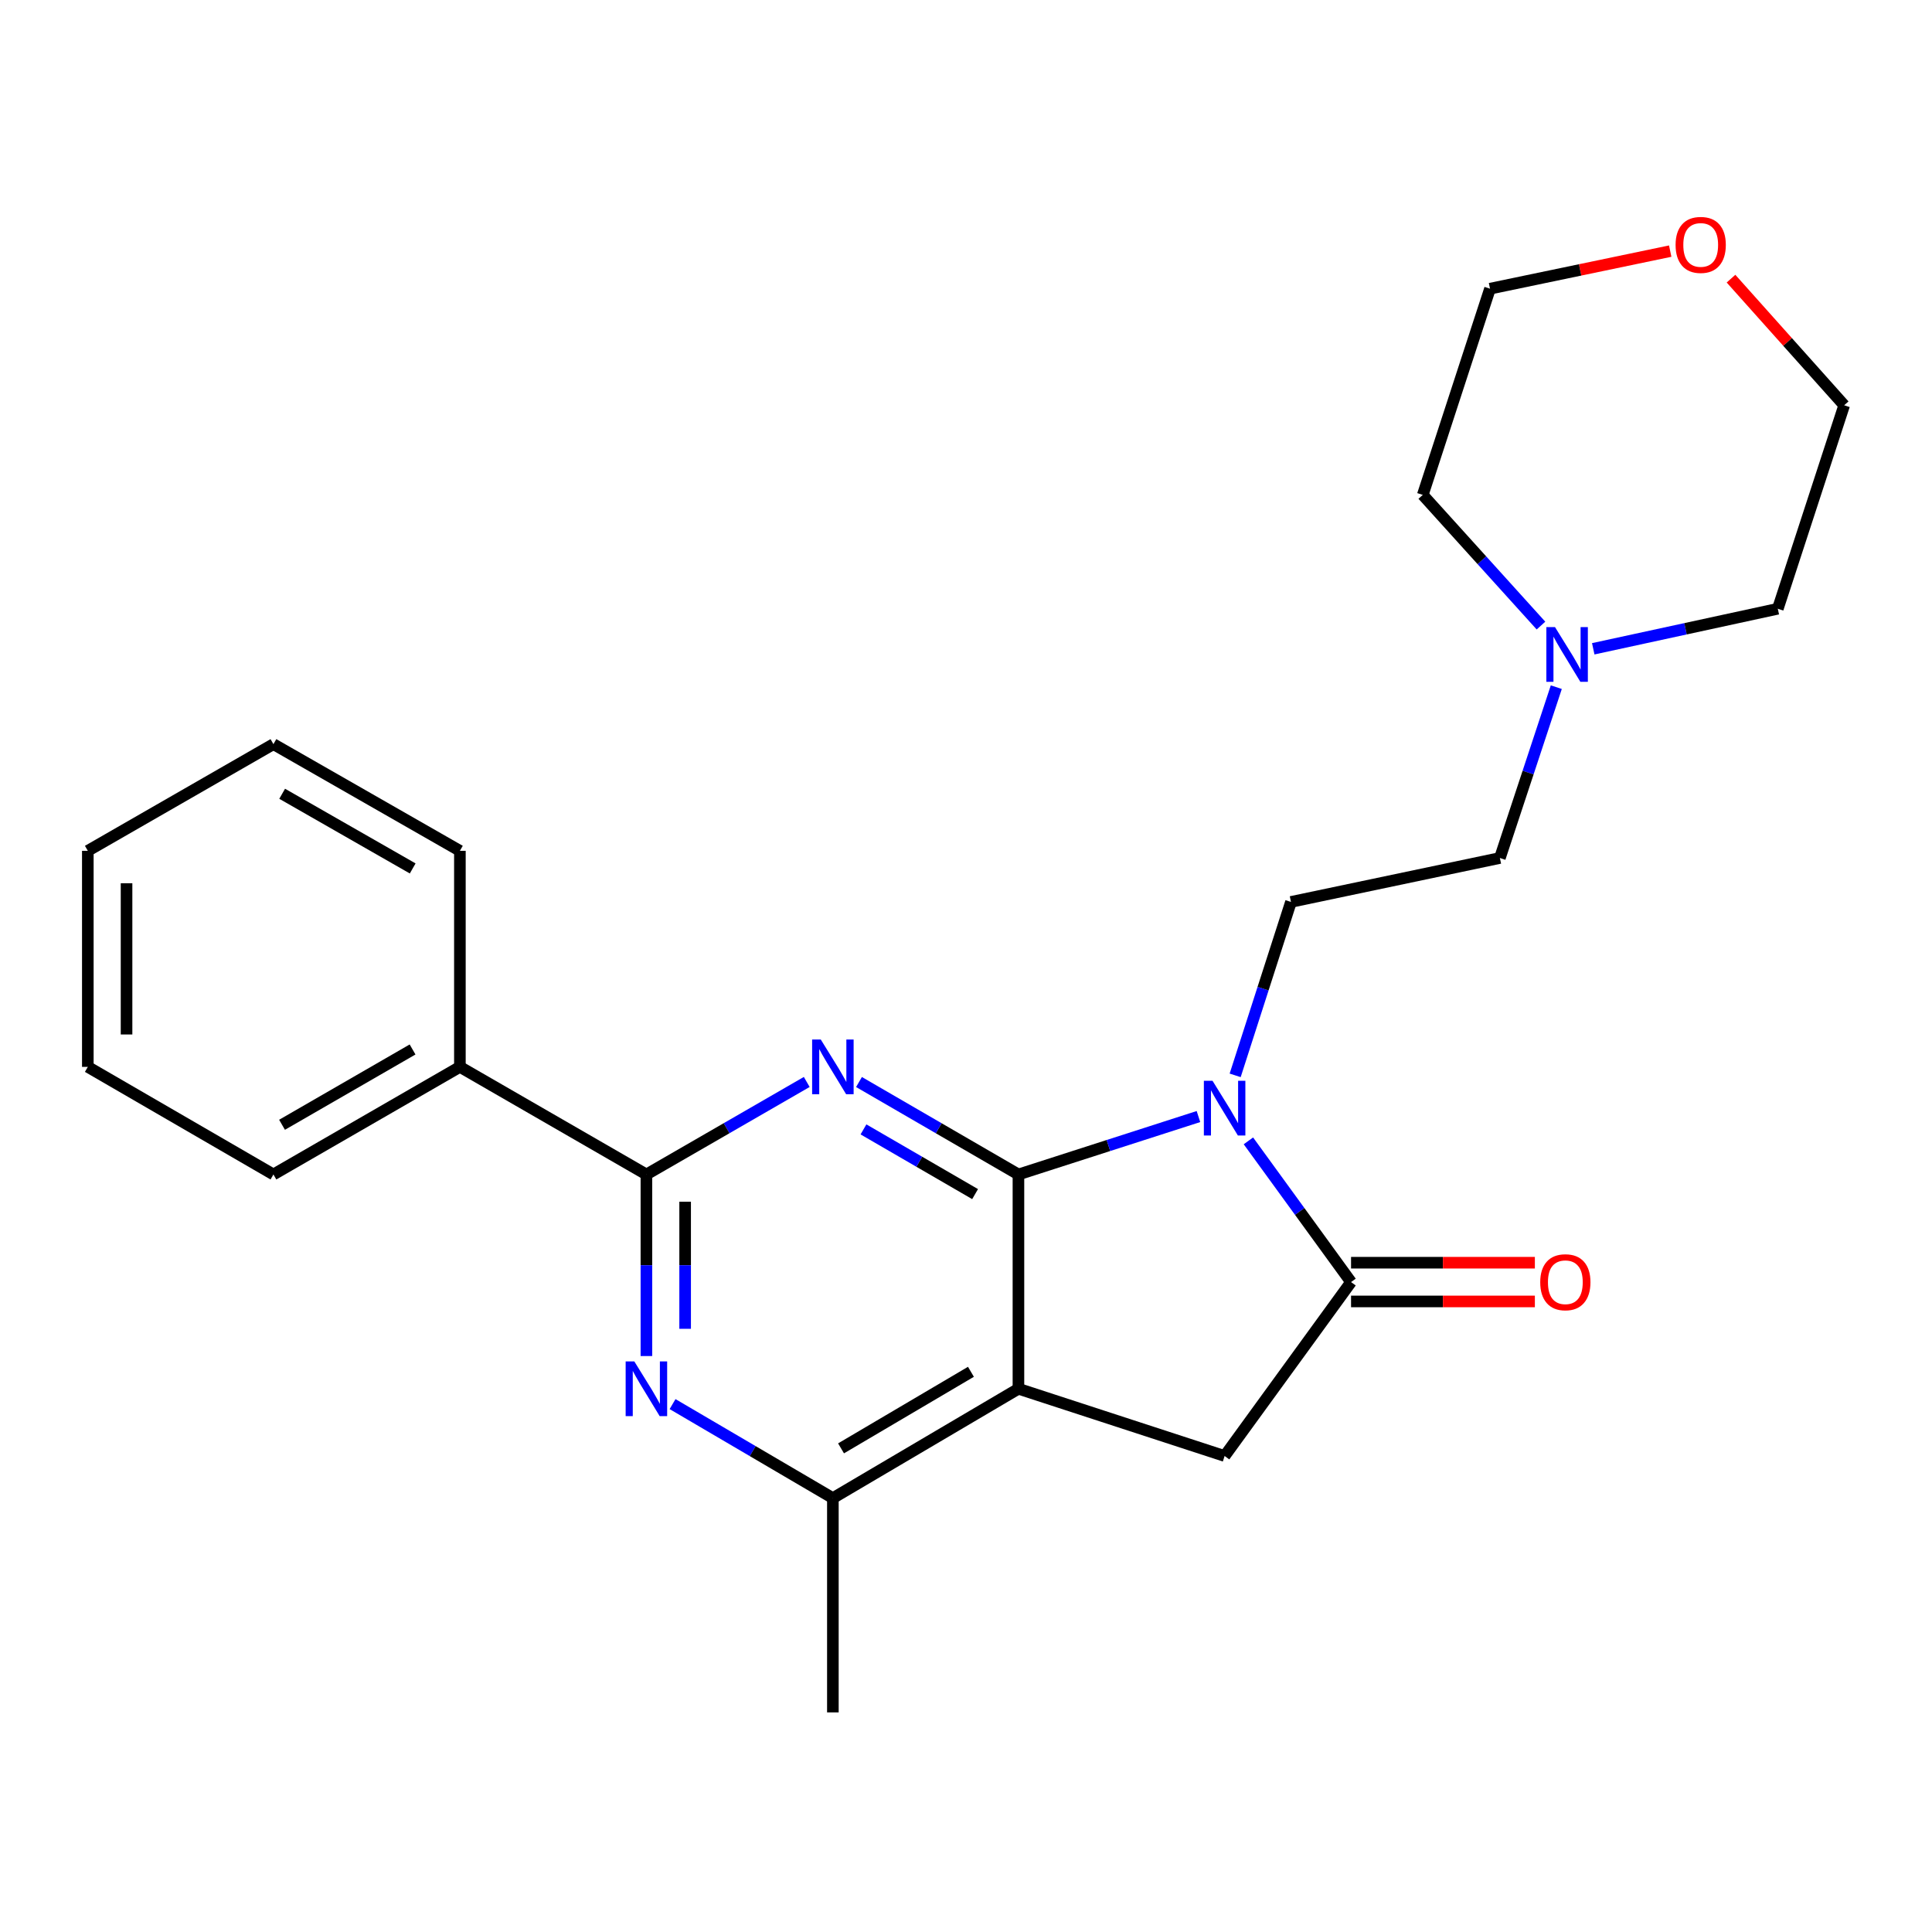 <?xml version='1.0' encoding='iso-8859-1'?>
<svg version='1.1' baseProfile='full'
              xmlns='http://www.w3.org/2000/svg'
                      xmlns:rdkit='http://www.rdkit.org/xml'
                      xmlns:xlink='http://www.w3.org/1999/xlink'
                  xml:space='preserve'
width='1000px' height='1000px' viewBox='0 0 1000 1000'>
<!-- END OF HEADER -->
<rect style='opacity:1.0;fill:#FFFFFF;stroke:none' width='1000' height='1000' x='0' y='0'> </rect>
<path class='bond-0' d='M 527.142,607.903 L 573.729,592.913' style='fill:none;fill-rule:evenodd;stroke:#000000;stroke-width:6px;stroke-linecap:butt;stroke-linejoin:miter;stroke-opacity:1' />
<path class='bond-0' d='M 573.729,592.913 L 620.316,577.924' style='fill:none;fill-rule:evenodd;stroke:#0000FF;stroke-width:6px;stroke-linecap:butt;stroke-linejoin:miter;stroke-opacity:1' />
<path class='bond-1' d='M 527.142,607.903 L 485.875,583.978' style='fill:none;fill-rule:evenodd;stroke:#000000;stroke-width:6px;stroke-linecap:butt;stroke-linejoin:miter;stroke-opacity:1' />
<path class='bond-1' d='M 485.875,583.978 L 444.609,560.052' style='fill:none;fill-rule:evenodd;stroke:#0000FF;stroke-width:6px;stroke-linecap:butt;stroke-linejoin:miter;stroke-opacity:1' />
<path class='bond-1' d='M 504.707,618.068 L 475.82,601.321' style='fill:none;fill-rule:evenodd;stroke:#000000;stroke-width:6px;stroke-linecap:butt;stroke-linejoin:miter;stroke-opacity:1' />
<path class='bond-1' d='M 475.82,601.321 L 446.934,584.573' style='fill:none;fill-rule:evenodd;stroke:#0000FF;stroke-width:6px;stroke-linecap:butt;stroke-linejoin:miter;stroke-opacity:1' />
<path class='bond-2' d='M 527.142,607.903 L 527.142,718.819' style='fill:none;fill-rule:evenodd;stroke:#000000;stroke-width:6px;stroke-linecap:butt;stroke-linejoin:miter;stroke-opacity:1' />
<path class='bond-3' d='M 646.174,590.509 L 672.738,627.055' style='fill:none;fill-rule:evenodd;stroke:#0000FF;stroke-width:6px;stroke-linecap:butt;stroke-linejoin:miter;stroke-opacity:1' />
<path class='bond-3' d='M 672.738,627.055 L 699.301,663.6' style='fill:none;fill-rule:evenodd;stroke:#000000;stroke-width:6px;stroke-linecap:butt;stroke-linejoin:miter;stroke-opacity:1' />
<path class='bond-8' d='M 639.318,556.604 L 653.762,511.721' style='fill:none;fill-rule:evenodd;stroke:#0000FF;stroke-width:6px;stroke-linecap:butt;stroke-linejoin:miter;stroke-opacity:1' />
<path class='bond-8' d='M 653.762,511.721 L 668.206,466.838' style='fill:none;fill-rule:evenodd;stroke:#000000;stroke-width:6px;stroke-linecap:butt;stroke-linejoin:miter;stroke-opacity:1' />
<path class='bond-4' d='M 417.568,560.02 L 376.073,583.962' style='fill:none;fill-rule:evenodd;stroke:#0000FF;stroke-width:6px;stroke-linecap:butt;stroke-linejoin:miter;stroke-opacity:1' />
<path class='bond-4' d='M 376.073,583.962 L 334.578,607.903' style='fill:none;fill-rule:evenodd;stroke:#000000;stroke-width:6px;stroke-linecap:butt;stroke-linejoin:miter;stroke-opacity:1' />
<path class='bond-6' d='M 527.142,718.819 L 633.859,753.623' style='fill:none;fill-rule:evenodd;stroke:#000000;stroke-width:6px;stroke-linecap:butt;stroke-linejoin:miter;stroke-opacity:1' />
<path class='bond-7' d='M 527.142,718.819 L 431.094,775.43' style='fill:none;fill-rule:evenodd;stroke:#000000;stroke-width:6px;stroke-linecap:butt;stroke-linejoin:miter;stroke-opacity:1' />
<path class='bond-7' d='M 502.555,710.04 L 435.322,749.668' style='fill:none;fill-rule:evenodd;stroke:#000000;stroke-width:6px;stroke-linecap:butt;stroke-linejoin:miter;stroke-opacity:1' />
<path class='bond-10' d='M 699.301,673.624 L 746.873,673.624' style='fill:none;fill-rule:evenodd;stroke:#000000;stroke-width:6px;stroke-linecap:butt;stroke-linejoin:miter;stroke-opacity:1' />
<path class='bond-10' d='M 746.873,673.624 L 794.445,673.624' style='fill:none;fill-rule:evenodd;stroke:#FF0000;stroke-width:6px;stroke-linecap:butt;stroke-linejoin:miter;stroke-opacity:1' />
<path class='bond-10' d='M 699.301,653.577 L 746.873,653.577' style='fill:none;fill-rule:evenodd;stroke:#000000;stroke-width:6px;stroke-linecap:butt;stroke-linejoin:miter;stroke-opacity:1' />
<path class='bond-10' d='M 746.873,653.577 L 794.445,653.577' style='fill:none;fill-rule:evenodd;stroke:#FF0000;stroke-width:6px;stroke-linecap:butt;stroke-linejoin:miter;stroke-opacity:1' />
<path class='bond-24' d='M 699.301,663.6 L 633.859,753.623' style='fill:none;fill-rule:evenodd;stroke:#000000;stroke-width:6px;stroke-linecap:butt;stroke-linejoin:miter;stroke-opacity:1' />
<path class='bond-11' d='M 334.578,607.903 L 238.04,552.216' style='fill:none;fill-rule:evenodd;stroke:#000000;stroke-width:6px;stroke-linecap:butt;stroke-linejoin:miter;stroke-opacity:1' />
<path class='bond-25' d='M 334.578,607.903 L 334.578,654.894' style='fill:none;fill-rule:evenodd;stroke:#000000;stroke-width:6px;stroke-linecap:butt;stroke-linejoin:miter;stroke-opacity:1' />
<path class='bond-25' d='M 334.578,654.894 L 334.578,701.886' style='fill:none;fill-rule:evenodd;stroke:#0000FF;stroke-width:6px;stroke-linecap:butt;stroke-linejoin:miter;stroke-opacity:1' />
<path class='bond-25' d='M 354.625,622 L 354.625,654.894' style='fill:none;fill-rule:evenodd;stroke:#000000;stroke-width:6px;stroke-linecap:butt;stroke-linejoin:miter;stroke-opacity:1' />
<path class='bond-25' d='M 354.625,654.894 L 354.625,687.789' style='fill:none;fill-rule:evenodd;stroke:#0000FF;stroke-width:6px;stroke-linecap:butt;stroke-linejoin:miter;stroke-opacity:1' />
<path class='bond-5' d='M 348.115,726.759 L 389.605,751.094' style='fill:none;fill-rule:evenodd;stroke:#0000FF;stroke-width:6px;stroke-linecap:butt;stroke-linejoin:miter;stroke-opacity:1' />
<path class='bond-5' d='M 389.605,751.094 L 431.094,775.43' style='fill:none;fill-rule:evenodd;stroke:#000000;stroke-width:6px;stroke-linecap:butt;stroke-linejoin:miter;stroke-opacity:1' />
<path class='bond-14' d='M 431.094,775.43 L 431.094,886.335' style='fill:none;fill-rule:evenodd;stroke:#000000;stroke-width:6px;stroke-linecap:butt;stroke-linejoin:miter;stroke-opacity:1' />
<path class='bond-12' d='M 668.206,466.838 L 776.338,444.096' style='fill:none;fill-rule:evenodd;stroke:#000000;stroke-width:6px;stroke-linecap:butt;stroke-linejoin:miter;stroke-opacity:1' />
<path class='bond-9' d='M 805.538,355.682 L 790.938,399.889' style='fill:none;fill-rule:evenodd;stroke:#0000FF;stroke-width:6px;stroke-linecap:butt;stroke-linejoin:miter;stroke-opacity:1' />
<path class='bond-9' d='M 790.938,399.889 L 776.338,444.096' style='fill:none;fill-rule:evenodd;stroke:#000000;stroke-width:6px;stroke-linecap:butt;stroke-linejoin:miter;stroke-opacity:1' />
<path class='bond-15' d='M 797.607,323.797 L 767.014,289.976' style='fill:none;fill-rule:evenodd;stroke:#0000FF;stroke-width:6px;stroke-linecap:butt;stroke-linejoin:miter;stroke-opacity:1' />
<path class='bond-15' d='M 767.014,289.976 L 736.422,256.154' style='fill:none;fill-rule:evenodd;stroke:#000000;stroke-width:6px;stroke-linecap:butt;stroke-linejoin:miter;stroke-opacity:1' />
<path class='bond-16' d='M 824.661,335.814 L 872.424,325.453' style='fill:none;fill-rule:evenodd;stroke:#0000FF;stroke-width:6px;stroke-linecap:butt;stroke-linejoin:miter;stroke-opacity:1' />
<path class='bond-16' d='M 872.424,325.453 L 920.187,315.093' style='fill:none;fill-rule:evenodd;stroke:#000000;stroke-width:6px;stroke-linecap:butt;stroke-linejoin:miter;stroke-opacity:1' />
<path class='bond-19' d='M 238.04,552.216 L 141.525,607.903' style='fill:none;fill-rule:evenodd;stroke:#000000;stroke-width:6px;stroke-linecap:butt;stroke-linejoin:miter;stroke-opacity:1' />
<path class='bond-19' d='M 213.544,543.205 L 145.983,582.186' style='fill:none;fill-rule:evenodd;stroke:#000000;stroke-width:6px;stroke-linecap:butt;stroke-linejoin:miter;stroke-opacity:1' />
<path class='bond-20' d='M 238.04,552.216 L 238.04,440.387' style='fill:none;fill-rule:evenodd;stroke:#000000;stroke-width:6px;stroke-linecap:butt;stroke-linejoin:miter;stroke-opacity:1' />
<path class='bond-13' d='M 864.497,129.975 L 817.862,139.701' style='fill:none;fill-rule:evenodd;stroke:#FF0000;stroke-width:6px;stroke-linecap:butt;stroke-linejoin:miter;stroke-opacity:1' />
<path class='bond-13' d='M 817.862,139.701 L 771.226,149.426' style='fill:none;fill-rule:evenodd;stroke:#000000;stroke-width:6px;stroke-linecap:butt;stroke-linejoin:miter;stroke-opacity:1' />
<path class='bond-26' d='M 895.965,144.229 L 925.255,176.999' style='fill:none;fill-rule:evenodd;stroke:#FF0000;stroke-width:6px;stroke-linecap:butt;stroke-linejoin:miter;stroke-opacity:1' />
<path class='bond-26' d='M 925.255,176.999 L 954.545,209.768' style='fill:none;fill-rule:evenodd;stroke:#000000;stroke-width:6px;stroke-linecap:butt;stroke-linejoin:miter;stroke-opacity:1' />
<path class='bond-18' d='M 736.422,256.154 L 771.226,149.426' style='fill:none;fill-rule:evenodd;stroke:#000000;stroke-width:6px;stroke-linecap:butt;stroke-linejoin:miter;stroke-opacity:1' />
<path class='bond-17' d='M 920.187,315.093 L 954.545,209.768' style='fill:none;fill-rule:evenodd;stroke:#000000;stroke-width:6px;stroke-linecap:butt;stroke-linejoin:miter;stroke-opacity:1' />
<path class='bond-21' d='M 141.525,607.903 L 45.455,552.216' style='fill:none;fill-rule:evenodd;stroke:#000000;stroke-width:6px;stroke-linecap:butt;stroke-linejoin:miter;stroke-opacity:1' />
<path class='bond-22' d='M 238.04,440.387 L 141.525,385.169' style='fill:none;fill-rule:evenodd;stroke:#000000;stroke-width:6px;stroke-linecap:butt;stroke-linejoin:miter;stroke-opacity:1' />
<path class='bond-22' d='M 213.608,449.505 L 146.047,410.852' style='fill:none;fill-rule:evenodd;stroke:#000000;stroke-width:6px;stroke-linecap:butt;stroke-linejoin:miter;stroke-opacity:1' />
<path class='bond-27' d='M 45.455,552.216 L 45.455,440.387' style='fill:none;fill-rule:evenodd;stroke:#000000;stroke-width:6px;stroke-linecap:butt;stroke-linejoin:miter;stroke-opacity:1' />
<path class='bond-27' d='M 65.502,535.442 L 65.502,457.162' style='fill:none;fill-rule:evenodd;stroke:#000000;stroke-width:6px;stroke-linecap:butt;stroke-linejoin:miter;stroke-opacity:1' />
<path class='bond-23' d='M 141.525,385.169 L 45.455,440.387' style='fill:none;fill-rule:evenodd;stroke:#000000;stroke-width:6px;stroke-linecap:butt;stroke-linejoin:miter;stroke-opacity:1' />
<path  class='atom-1' d='M 627.599 559.407
L 636.879 574.407
Q 637.799 575.887, 639.279 578.567
Q 640.759 581.247, 640.839 581.407
L 640.839 559.407
L 644.599 559.407
L 644.599 587.727
L 640.719 587.727
L 630.759 571.327
Q 629.599 569.407, 628.359 567.207
Q 627.159 565.007, 626.799 564.327
L 626.799 587.727
L 623.119 587.727
L 623.119 559.407
L 627.599 559.407
' fill='#0000FF'/>
<path  class='atom-2' d='M 424.834 538.056
L 434.114 553.056
Q 435.034 554.536, 436.514 557.216
Q 437.994 559.896, 438.074 560.056
L 438.074 538.056
L 441.834 538.056
L 441.834 566.376
L 437.954 566.376
L 427.994 549.976
Q 426.834 548.056, 425.594 545.856
Q 424.394 543.656, 424.034 542.976
L 424.034 566.376
L 420.354 566.376
L 420.354 538.056
L 424.834 538.056
' fill='#0000FF'/>
<path  class='atom-6' d='M 328.318 704.659
L 337.598 719.659
Q 338.518 721.139, 339.998 723.819
Q 341.478 726.499, 341.558 726.659
L 341.558 704.659
L 345.318 704.659
L 345.318 732.979
L 341.438 732.979
L 331.478 716.579
Q 330.318 714.659, 329.078 712.459
Q 327.878 710.259, 327.518 709.579
L 327.518 732.979
L 323.838 732.979
L 323.838 704.659
L 328.318 704.659
' fill='#0000FF'/>
<path  class='atom-10' d='M 804.871 324.588
L 814.151 339.588
Q 815.071 341.068, 816.551 343.748
Q 818.031 346.428, 818.111 346.588
L 818.111 324.588
L 821.871 324.588
L 821.871 352.908
L 817.991 352.908
L 808.031 336.508
Q 806.871 334.588, 805.631 332.388
Q 804.431 330.188, 804.071 329.508
L 804.071 352.908
L 800.391 352.908
L 800.391 324.588
L 804.871 324.588
' fill='#0000FF'/>
<path  class='atom-11' d='M 797.218 663.68
Q 797.218 656.88, 800.578 653.08
Q 803.938 649.28, 810.218 649.28
Q 816.498 649.28, 819.858 653.08
Q 823.218 656.88, 823.218 663.68
Q 823.218 670.56, 819.818 674.48
Q 816.418 678.36, 810.218 678.36
Q 803.978 678.36, 800.578 674.48
Q 797.218 670.6, 797.218 663.68
M 810.218 675.16
Q 814.538 675.16, 816.858 672.28
Q 819.218 669.36, 819.218 663.68
Q 819.218 658.12, 816.858 655.32
Q 814.538 652.48, 810.218 652.48
Q 805.898 652.48, 803.538 655.28
Q 801.218 658.08, 801.218 663.68
Q 801.218 669.4, 803.538 672.28
Q 805.898 675.16, 810.218 675.16
' fill='#FF0000'/>
<path  class='atom-14' d='M 867.282 126.764
Q 867.282 119.964, 870.642 116.164
Q 874.002 112.364, 880.282 112.364
Q 886.562 112.364, 889.922 116.164
Q 893.282 119.964, 893.282 126.764
Q 893.282 133.644, 889.882 137.564
Q 886.482 141.444, 880.282 141.444
Q 874.042 141.444, 870.642 137.564
Q 867.282 133.684, 867.282 126.764
M 880.282 138.244
Q 884.602 138.244, 886.922 135.364
Q 889.282 132.444, 889.282 126.764
Q 889.282 121.204, 886.922 118.404
Q 884.602 115.564, 880.282 115.564
Q 875.962 115.564, 873.602 118.364
Q 871.282 121.164, 871.282 126.764
Q 871.282 132.484, 873.602 135.364
Q 875.962 138.244, 880.282 138.244
' fill='#FF0000'/>
</svg>
